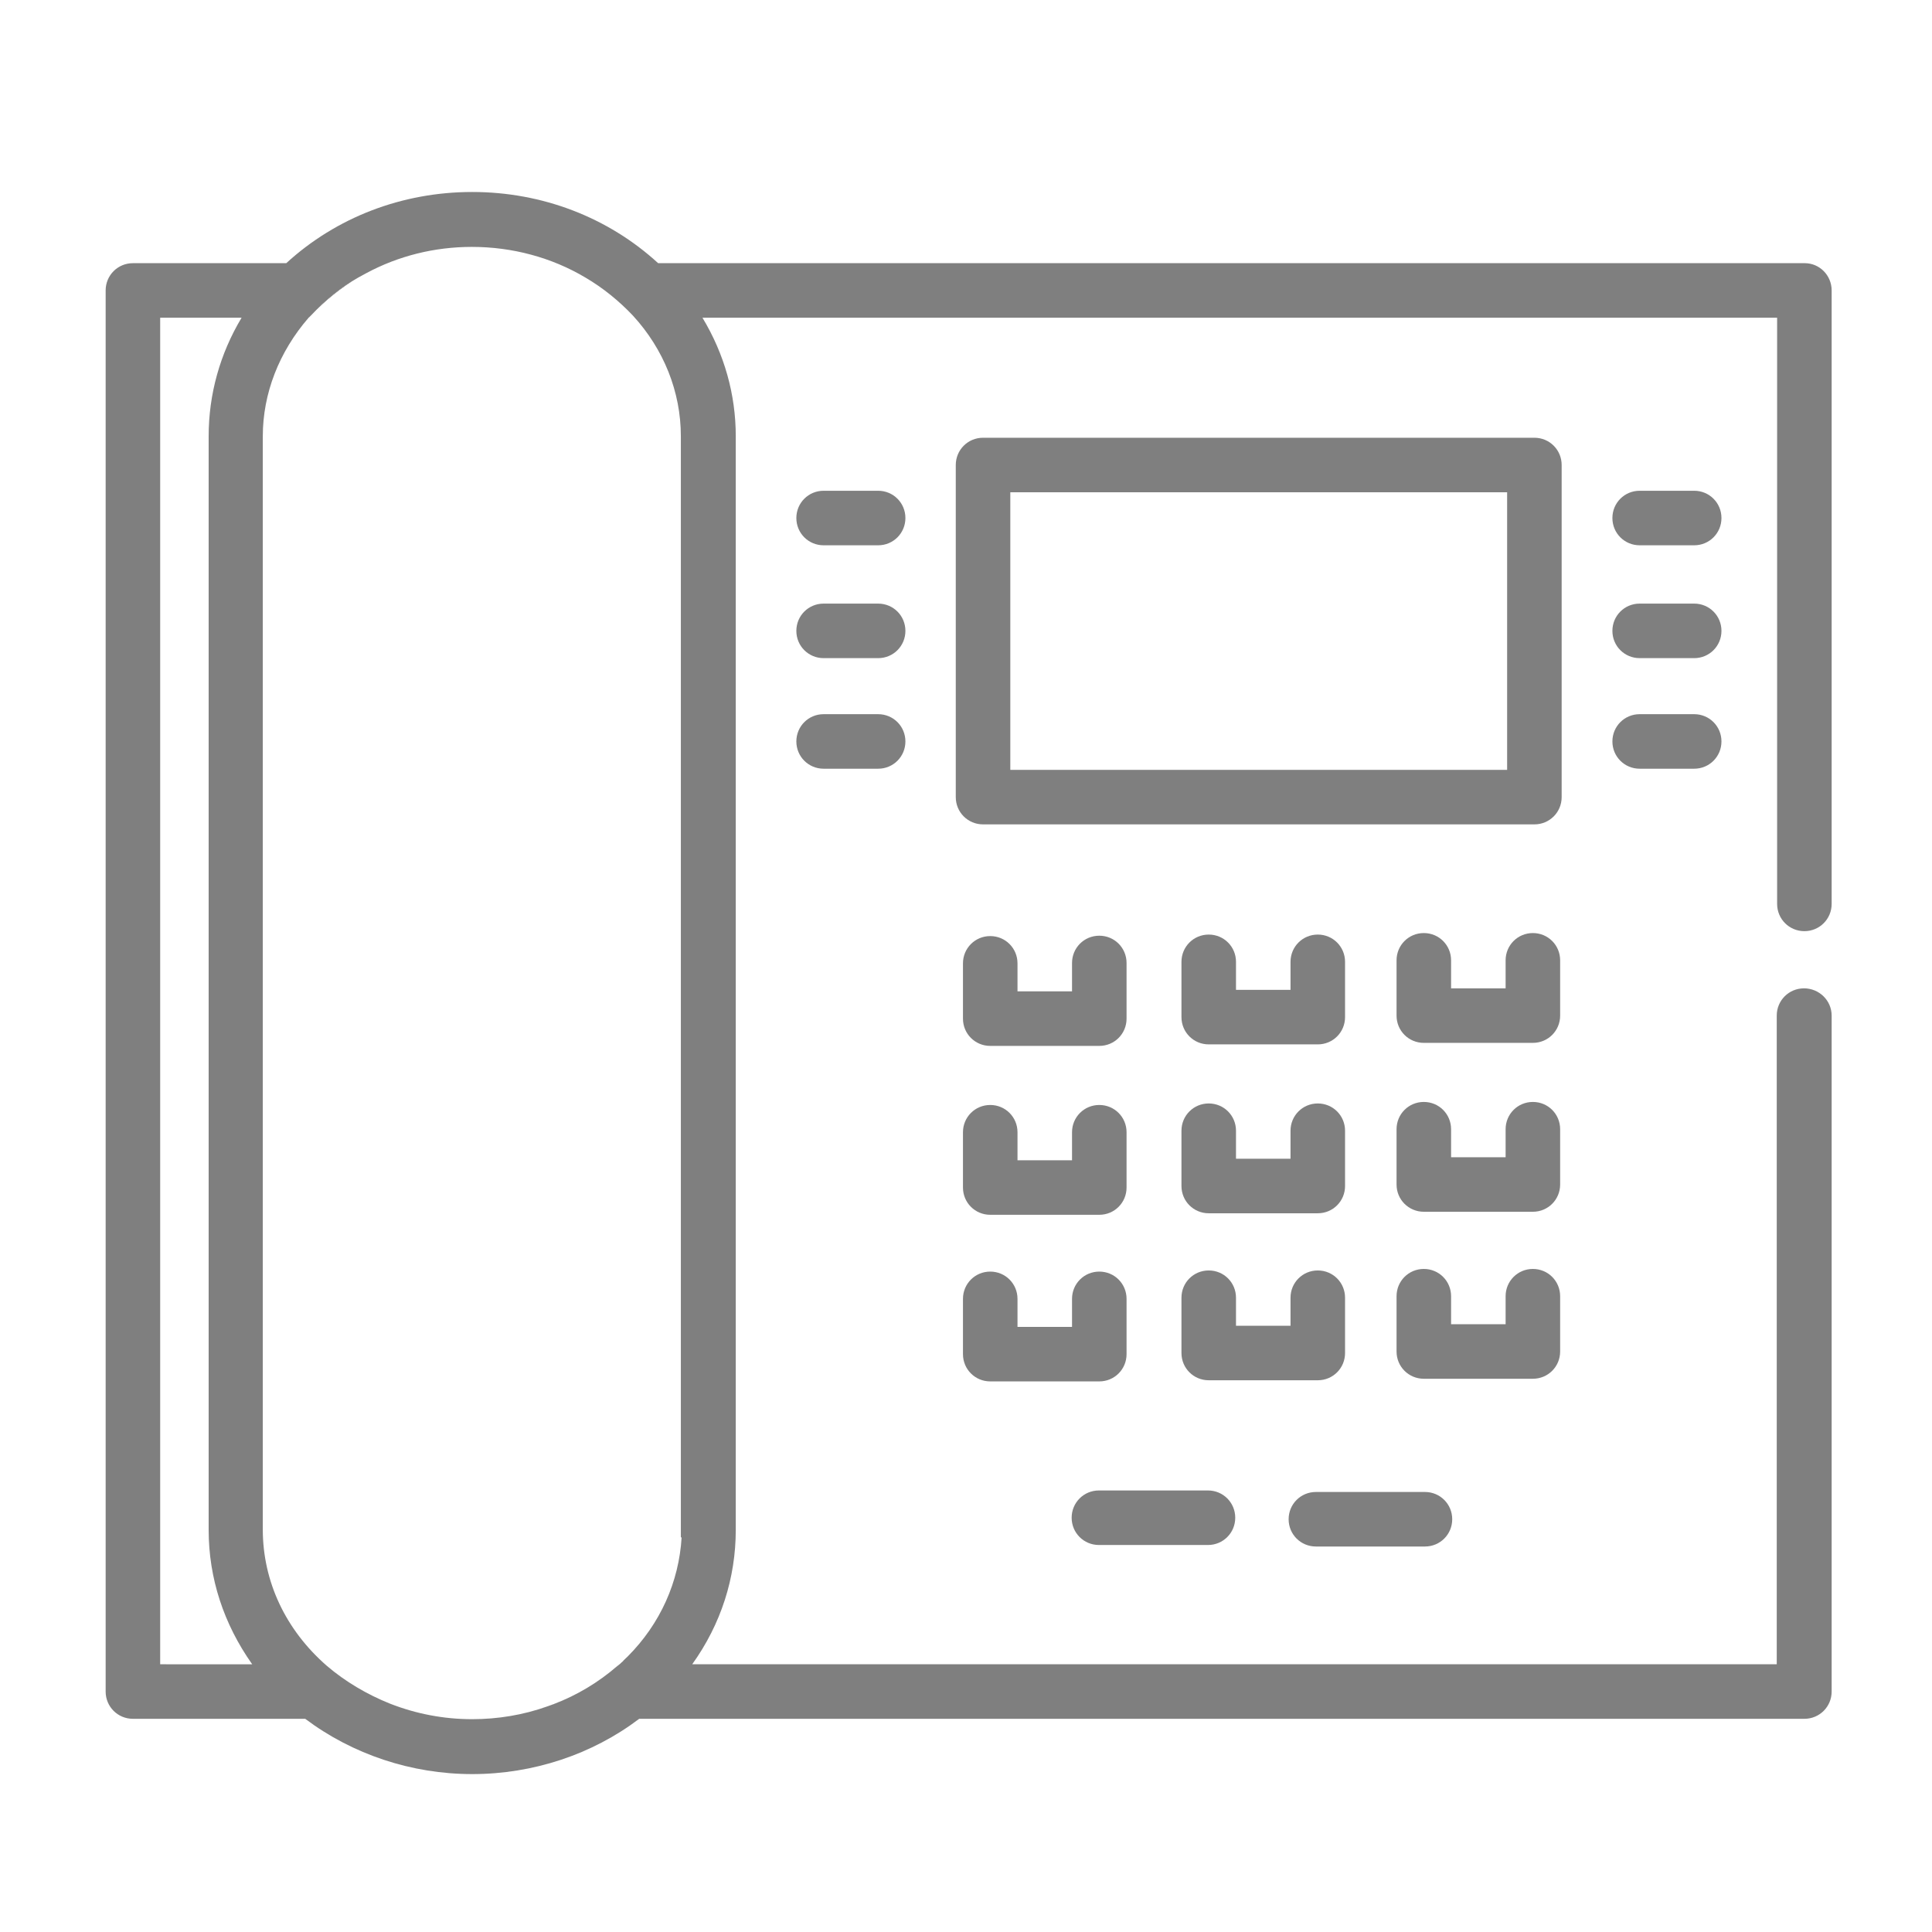 <?xml version="1.0" encoding="utf-8"?>
<!-- Generator: Adobe Illustrator 27.0.1, SVG Export Plug-In . SVG Version: 6.00 Build 0)  -->
<svg version="1.1" id="Layer_1" xmlns="http://www.w3.org/2000/svg" xmlns:xlink="http://www.w3.org/1999/xlink" x="0px" y="0px"
	 viewBox="0 0 510.2 510.2" style="enable-background:new 0 0 510.2 510.2;" xml:space="preserve">
<style type="text/css">
	.st0{fill:#878484;}
	.st1{fill:#7F7F7F;}
	.st2{display:none;}
	.st3{display:inline;fill:none;stroke:#EC5780;stroke-linecap:round;stroke-linejoin:round;stroke-miterlimit:10;}
</style>
<g>
	<g>
		<g>
			<path class="st0" d="M94.6,73.2c-4.5,2.6-8.7,5.9-12.5,10c-0.2,0.2-0.4,0.4-0.6,0.6h0.1l0.6-0.6C85.9,79.3,90.1,76,94.6,73.2
				l2.2-1.2C96.1,72.4,95.3,72.8,94.6,73.2z"/>
		</g>
		<g>
			<path class="st0" d="M163.5,439.5L163,440c-4.8,4.2-10.4,7.6-16.7,10l-1.6,0.6c0.6-0.2,1.1-0.4,1.7-0.6c5.9-2.3,11.7-5.7,16.7-10
				C163.2,439.8,163.4,439.7,163.5,439.5L163.5,439.5z"/>
		</g>
	</g>
	<g>
		<g>
			<path class="st1" d="M383.5,401.2c0,4-3.2,7.2-7.2,7.2h-28.8c-4,0-7.2-3.2-7.2-7.2c0-4,3.2-7.2,7.2-7.2h28.8
				C380.3,394,383.5,397.2,383.5,401.2z"/>
			<path class="st1" d="M326.2,400.8c0,4-3.2,7.2-7.2,7.2h-28.8c-4,0-7.2-3.2-7.2-7.2c0-4,3.2-7.2,7.2-7.2H319
				C323,393.6,326.2,396.8,326.2,400.8z"/>
			<path class="st1" d="M412,342.3v14.6c0,4-3.2,7.2-7.2,7.2H376c-4,0-7.2-3.2-7.2-7.2v-14.6c0-4,3.2-7.2,7.2-7.2s7.2,3.2,7.2,7.2
				v7.4h14.4v-7.4c0-4,3.2-7.2,7.2-7.2C408.8,335.1,412,338.3,412,342.3z"/>
			<path class="st1" d="M355.2,342.7v14.6c0,4-3.2,7.2-7.2,7.2h-28.8c-4,0-7.2-3.2-7.2-7.2v-14.6c0-4,3.2-7.2,7.2-7.2
				c4,0,7.2,3.2,7.2,7.2v7.4h14.4v-7.4c0-4,3.2-7.2,7.2-7.2S355.2,338.7,355.2,342.7z"/>
			<path class="st1" d="M297.5,343v14.6c0,4-3.2,7.2-7.2,7.2h-28.8c-4,0-7.2-3.2-7.2-7.2V343c0-4,3.2-7.2,7.2-7.2s7.2,3.2,7.2,7.2
				v7.4h14.4V343c0-4,3.2-7.2,7.2-7.2C294.3,335.8,297.5,339,297.5,343z"/>
			<path class="st1" d="M297.5,299v14.6c0,4-3.2,7.2-7.2,7.2h-28.8c-4,0-7.2-3.2-7.2-7.2V299c0-4,3.2-7.2,7.2-7.2s7.2,3.2,7.2,7.2
				v7.4h14.4V299c0-4,3.2-7.2,7.2-7.2C294.3,291.8,297.5,295,297.5,299z"/>
			<path class="st1" d="M355.2,298.6v14.6c0,4-3.2,7.2-7.2,7.2h-28.8c-4,0-7.2-3.2-7.2-7.2v-14.6c0-4,3.2-7.2,7.2-7.2
				c4,0,7.2,3.2,7.2,7.2v7.4h14.4v-7.4c0-4,3.2-7.2,7.2-7.2S355.2,294.6,355.2,298.6z"/>
			<path class="st1" d="M412,298.2v14.6c0,4-3.2,7.2-7.2,7.2H376c-4,0-7.2-3.2-7.2-7.2v-14.6c0-4,3.2-7.2,7.2-7.2s7.2,3.2,7.2,7.2
				v7.4h14.4v-7.4c0-4,3.2-7.2,7.2-7.2C408.8,291,412,294.2,412,298.2z"/>
			<path class="st1" d="M297.5,254.3V269c0,4-3.2,7.2-7.2,7.2h-28.8c-4,0-7.2-3.2-7.2-7.2v-14.6c0-4,3.2-7.2,7.2-7.2
				s7.2,3.2,7.2,7.2v7.4h14.4v-7.5c0-4,3.2-7.2,7.2-7.2C294.3,247.1,297.5,250.3,297.5,254.3z"/>
			<path class="st1" d="M355.2,254v14.6c0,4-3.2,7.2-7.2,7.2h-28.8c-4,0-7.2-3.2-7.2-7.2V254c0-4,3.2-7.2,7.2-7.2
				c4,0,7.2,3.2,7.2,7.2v7.4h14.4V254c0-4,3.2-7.2,7.2-7.2S355.2,250,355.2,254z"/>
			<path class="st1" d="M412,253.6v14.6c0,4-3.2,7.2-7.2,7.2H376c-4,0-7.2-3.2-7.2-7.2v-14.6c0-4,3.2-7.2,7.2-7.2s7.2,3.2,7.2,7.2
				v7.4h14.4v-7.4c0-4,3.2-7.2,7.2-7.2C408.8,246.4,412,249.6,412,253.6z"/>
			<path class="st1" d="M454.6,195.8c0,4-3.2,7.2-7.2,7.2H433c-4,0-7.2-3.2-7.2-7.2c0-4,3.2-7.2,7.2-7.2h14.4
				C451.4,188.6,454.6,191.8,454.6,195.8z"/>
			<path class="st1" d="M454.6,166.6c0,4-3.2,7.2-7.2,7.2H433c-4,0-7.2-3.2-7.2-7.2c0-4,3.2-7.2,7.2-7.2h14.4
				C451.4,159.4,454.6,162.6,454.6,166.6z"/>
			<path class="st1" d="M454.6,136.8c0,4-3.2,7.2-7.2,7.2H433c-4,0-7.2-3.2-7.2-7.2c0-4,3.2-7.2,7.2-7.2h14.4
				C451.4,129.6,454.6,132.8,454.6,136.8z"/>
			<path class="st1" d="M405.2,115.6H259.6c-4,0-7.2,3.2-7.2,7.2v87.7c0,4,3.2,7.2,7.2,7.2h145.6c4,0,7.2-3.2,7.2-7.2v-87.7
				C412.4,118.8,409.2,115.6,405.2,115.6z M398,130v73.3H266.8V130H398z"/>
			<path class="st1" d="M239.1,195.8c0,4-3.2,7.2-7.2,7.2h-14.4c-4,0-7.2-3.2-7.2-7.2c0-4,3.2-7.2,7.2-7.2h14.4
				C235.9,188.6,239.1,191.8,239.1,195.8z"/>
			<path class="st1" d="M239.1,166.6c0,4-3.2,7.2-7.2,7.2h-14.4c-4,0-7.2-3.2-7.2-7.2c0-4,3.2-7.2,7.2-7.2h14.4
				C235.9,159.4,239.1,162.6,239.1,166.6z"/>
			<path class="st1" d="M239.1,136.8c0,4-3.2,7.2-7.2,7.2h-14.4c-4,0-7.2-3.2-7.2-7.2c0-4,3.2-7.2,7.2-7.2h14.4
				C235.9,129.6,239.1,132.8,239.1,136.8z"/>
		</g>
	</g>
	<g>
		<g>
			<path class="st1" d="M476.5,245.9c4,0,7.2-3.2,7.2-7.2v-162c0-4-3.2-7.2-7.1-7.2H173.8c-13.2-12.1-30.6-18.8-49.1-18.8
				c-18.5,0-35.9,6.7-49.1,18.8H35.1c-4,0-7.2,3.2-7.2,7.2v370c0,4,3.2,7.2,7.2,7.2h45.5c12.5,9.4,28.1,14.6,44.1,14.6
				c16.1,0,31.7-5.2,44.1-14.6h307.7c4,0,7.2-3.2,7.2-7.2V268.2c0-4-3.3-7.2-7.3-7.2c-4,0-7.2,3.2-7.2,7.2v171.3H182.8
				c7.6-10.6,11.5-22.8,11.5-35.5V115.2c0-11-3-21.7-8.8-31.3h283.8v154.8C469.3,242.7,472.5,245.9,476.5,245.9z M42.3,439.5V83.9
				h21.5c-5.7,9.5-8.7,20.2-8.7,31.3V404c0,12.8,4,24.9,11.5,35.5H42.3z M165.7,437.5c-0.4,0.4-0.9,0.8-1.3,1.3
				c-0.3,0.2-0.5,0.5-0.8,0.7c-0.2,0.2-0.4,0.4-0.6,0.5c-5,4.3-10.7,7.7-16.7,10c-0.6,0.2-1.1,0.4-1.7,0.6
				c-6.4,2.3-13.2,3.4-19.9,3.4c-7.5,0-14.8-1.4-21.7-4.1c-6-2.4-11.8-5.8-16.7-10c-10.9-9.5-16.9-22.3-16.9-36V115.2
				c0-11.3,4.3-22.3,12.1-31.3c0.2-0.2,0.4-0.4,0.6-0.6c3.8-4.1,8-7.5,12.5-10c0.7-0.4,1.5-0.8,2.2-1.2c8.4-4.5,17.9-6.9,27.8-6.9
				c10.7,0,21.1,2.8,30,8.1c4.6,2.7,8.8,6.1,12.5,10c8.2,8.9,12.7,20.2,12.7,31.9V406h0.2C179.3,417.7,174.4,428.8,165.7,437.5z"/>
		</g>
	</g>
</g>
<g id="Layer_5" class="st2">
	<circle class="st3" cx="255.1" cy="255.1" r="226.8"/>
	<rect x="56.7" y="56.7" class="st3" width="396.9" height="396.9"/>
	<rect x="85" y="28.3" class="st3" width="340.2" height="453.5"/>
	<rect x="28.4" y="85" class="st3" width="453.5" height="340.2"/>
</g>
<g id="Diagonal_Grid" class="st2">
</g>
<g id="Radial_Grid_5" class="st2">
</g>
</svg>

